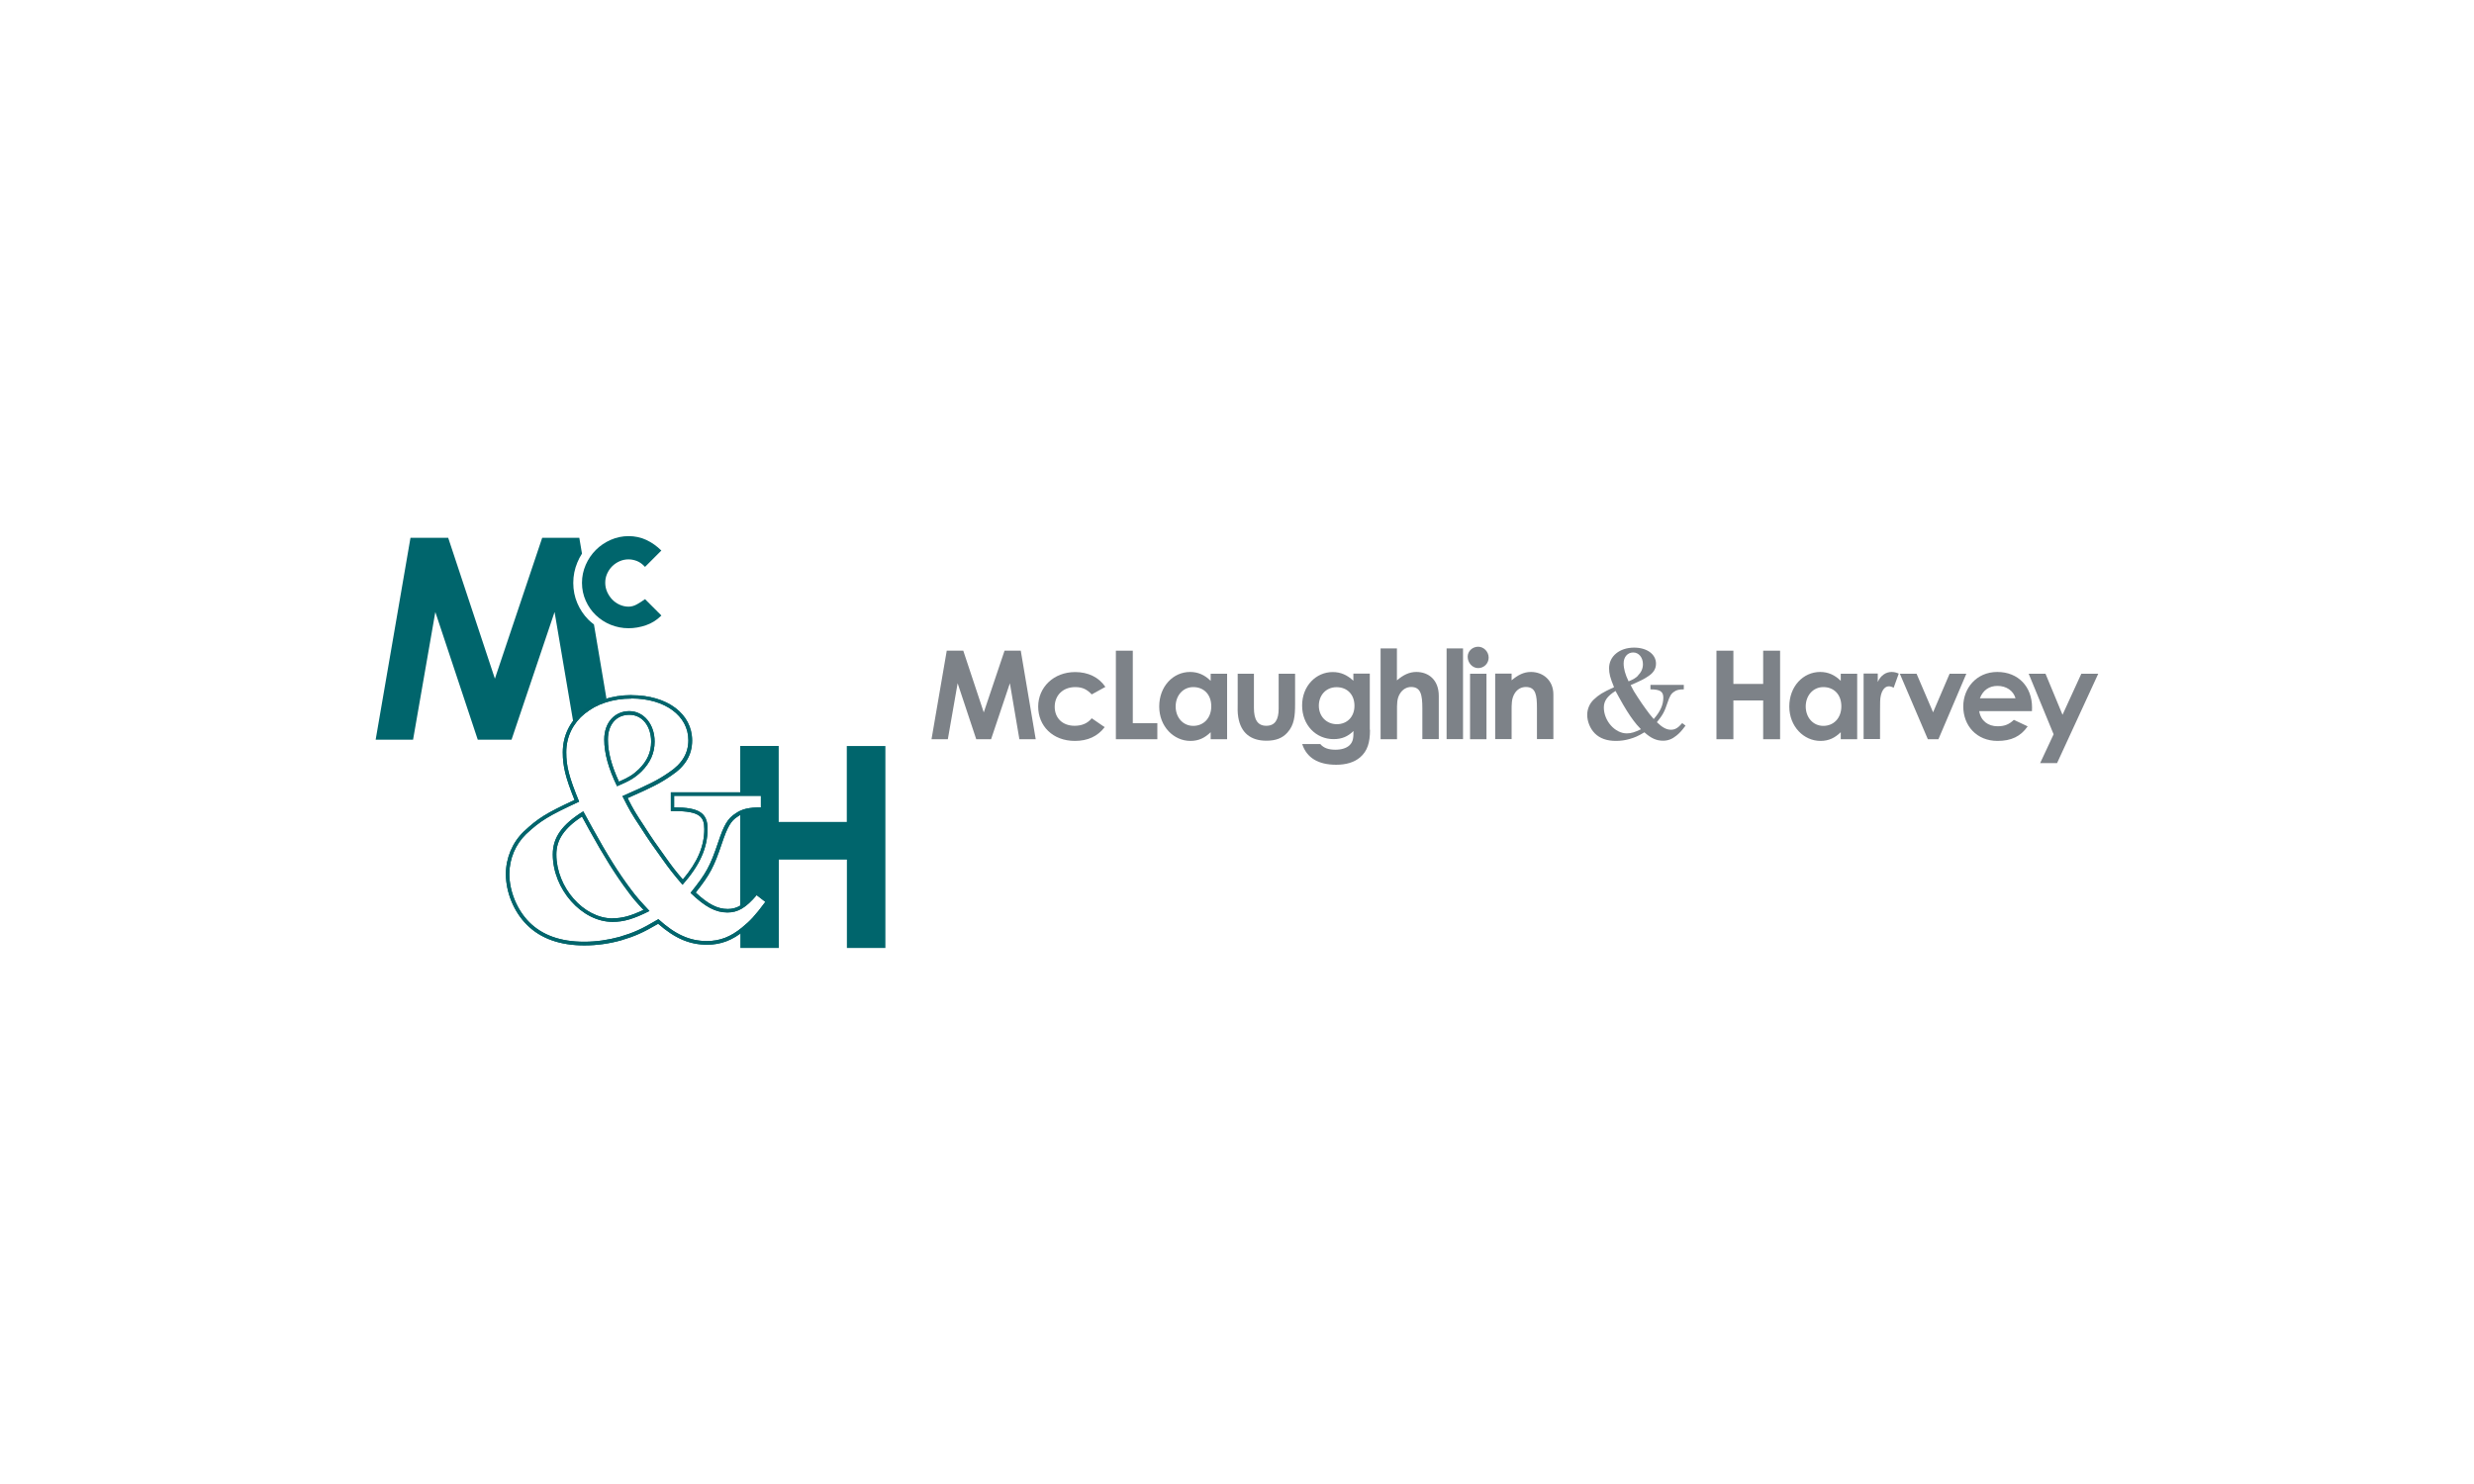 <?xml version="1.0" encoding="UTF-8"?><svg id="Layer_1" xmlns="http://www.w3.org/2000/svg" viewBox="0 0 250 150"><defs><style>.cls-1{fill:#005e62;}.cls-2{fill:#00656c;}.cls-3{fill:#7d8288;}</style></defs><path class="cls-2" d="M61.28,70.59l-1.26-7.47c-.2-.15-.4-.32-.58-.5-.46-.47-.83-1.02-1.1-1.65-.27-.63-.41-1.32-.41-2.05s.14-1.41,.41-2.06c.13-.32,.29-.62,.47-.9l-.27-1.6h-3.75l-4.78,14.24-4.72-14.24h-3.81l-3.52,20.41h3.78l2.25-12.91,4.29,12.91h3.41l4.35-12.91,1.88,11.07"/><path class="cls-2" d="M66.83,62.22c-.45,.45-.97,.78-1.56,.98-.59,.2-1.17,.3-1.75,.3-.64,0-1.24-.12-1.81-.35-.57-.23-1.07-.56-1.5-.97-.43-.41-.77-.9-1.02-1.46-.25-.56-.38-1.16-.38-1.81s.13-1.24,.38-1.82c.25-.57,.59-1.07,1.02-1.5,.43-.43,.93-.77,1.5-1.02,.57-.25,1.18-.38,1.81-.38s1.25,.13,1.8,.39c.55,.26,1.06,.62,1.51,1.07l-1.65,1.65c-.26-.28-.53-.48-.81-.59-.28-.11-.57-.17-.85-.17-.32,0-.62,.06-.91,.19-.29,.13-.54,.3-.75,.51-.21,.21-.38,.46-.51,.75-.13,.29-.19,.59-.19,.91s.06,.62,.19,.92c.13,.29,.3,.55,.51,.77,.21,.22,.46,.4,.75,.53,.29,.13,.59,.2,.91,.2,.28,0,.57-.08,.85-.24,.28-.16,.55-.33,.81-.52l1.65,1.65Z"/><path class="cls-1" d="M63.81,70.6c3.38,0,5.75,1.75,5.75,4.22,0,1.3-.62,2.37-1.95,3.25-1.17,.81-1.98,1.2-4.71,2.4,.68,1.36,.94,1.82,1.85,3.18,.68,1.07,1.4,2.11,2.11,3.08,.81,1.14,1.14,1.56,2.11,2.7,1.75-1.98,2.53-3.73,2.53-5.65,0-1.62-.88-2.17-3.38-2.17v-1.17h8.77v1.17c-1.23,0-1.92,.16-2.57,.62-.78,.49-1.17,1.17-1.75,2.92-.81,2.4-1.2,3.12-2.79,5.1,1.49,1.43,2.53,1.98,3.73,1.98,1.07,0,1.88-.49,2.95-1.75l.88,.68c-1.04,1.4-1.53,1.92-2.37,2.6-1.14,.94-2.24,1.36-3.54,1.36-1.72,0-3.18-.65-4.9-2.21-1.75,1.04-2.5,1.36-3.93,1.79-1.17,.32-2.37,.49-3.57,.49-2.37,0-4.22-.65-5.55-1.98-1.23-1.23-2.01-3.12-2.01-4.87,0-1.53,.62-2.99,1.69-4.03,1.46-1.36,2.27-1.85,5.36-3.28-1.04-2.53-1.3-3.6-1.3-5,0-3.15,2.76-5.42,6.59-5.42m-1.46,8.86c1.3-.55,1.79-.84,2.47-1.49,.88-.88,1.33-1.85,1.33-3.02,0-1.75-1.1-3.08-2.56-3.08s-2.53,1.14-2.53,2.86c0,1.4,.42,2.92,1.3,4.74m-.46,13.7c1.17,0,2.18-.32,3.73-1.1-.94-1.01-1.3-1.4-1.92-2.24-1.17-1.56-2.3-3.34-3.86-6.17l-.91-1.66c-2.14,1.33-3.08,2.63-3.08,4.35,0,3.51,2.92,6.82,6.04,6.82m1.92-22.92c-4.03,0-6.95,2.43-6.95,5.78,0,1.41,.27,2.53,1.19,4.82-2.9,1.35-3.71,1.86-5.14,3.2-1.15,1.11-1.8,2.67-1.8,4.29,0,1.85,.81,3.82,2.12,5.12,1.38,1.39,3.34,2.09,5.81,2.09,1.24,0,2.47-.17,3.67-.5,1.44-.43,2.22-.77,3.79-1.69,1.7,1.49,3.19,2.12,4.95,2.12,1.38,0,2.58-.46,3.77-1.45,.89-.72,1.39-1.27,2.43-2.66l.21-.28-.28-.22-.88-.68-.27-.21-.22,.26c-1,1.18-1.73,1.63-2.68,1.63-1.03,0-1.96-.47-3.24-1.66,1.45-1.83,1.85-2.6,2.64-4.95,.57-1.69,.92-2.31,1.6-2.73,.6-.42,1.22-.56,2.38-.56h.36v-1.89h-9.49v1.89h.36c2.56,0,3.02,.59,3.02,1.82,0,1.73-.67,3.32-2.17,5.1-.79-.92-1.11-1.35-1.82-2.35-.74-1.01-1.45-2.04-2.1-3.07-.81-1.22-1.1-1.69-1.66-2.81,2.47-1.09,3.28-1.49,4.42-2.28,1.41-.93,2.1-2.09,2.1-3.54,0-2.7-2.51-4.58-6.11-4.58m-1.28,8.75c-.76-1.64-1.12-3.01-1.12-4.27,0-1.52,.85-2.5,2.17-2.5s2.2,1.17,2.2,2.72c0,1.05-.39,1.93-1.23,2.77-.59,.56-1,.83-2.04,1.28m-.63,13.81c-2.92,0-5.68-3.14-5.68-6.46,0-1.48,.78-2.64,2.59-3.84l.72,1.32c1.5,2.71,2.66,4.57,3.89,6.21,.54,.75,.89,1.14,1.61,1.91-1.32,.63-2.18,.85-3.14,.85"/><path class="cls-2" d="M63.81,70.6c3.38,0,5.75,1.75,5.75,4.22,0,1.3-.62,2.37-1.95,3.25-1.17,.81-1.98,1.2-4.71,2.4,.68,1.36,.94,1.82,1.85,3.18,.68,1.07,1.4,2.11,2.11,3.08,.81,1.14,1.14,1.56,2.11,2.7,1.75-1.98,2.53-3.73,2.53-5.65,0-1.62-.88-2.17-3.38-2.17v-1.17h8.77v1.17c-1.23,0-1.92,.16-2.57,.62-.78,.49-1.17,1.17-1.75,2.92-.81,2.4-1.2,3.12-2.79,5.1,1.49,1.43,2.53,1.98,3.73,1.98,1.07,0,1.88-.49,2.95-1.75l.88,.68c-1.04,1.4-1.53,1.92-2.37,2.6-1.14,.94-2.24,1.36-3.54,1.36-1.72,0-3.18-.65-4.9-2.21-1.75,1.04-2.5,1.36-3.93,1.79-1.17,.32-2.37,.49-3.57,.49-2.37,0-4.22-.65-5.55-1.98-1.23-1.23-2.01-3.12-2.01-4.87,0-1.53,.62-2.99,1.69-4.03,1.46-1.36,2.27-1.85,5.36-3.28-1.04-2.53-1.3-3.6-1.3-5,0-3.15,2.76-5.42,6.59-5.42m-1.46,8.86c1.3-.55,1.79-.84,2.47-1.49,.88-.88,1.33-1.85,1.33-3.02,0-1.75-1.1-3.08-2.56-3.08s-2.53,1.14-2.53,2.86c0,1.4,.42,2.92,1.3,4.74m-.46,13.7c1.17,0,2.18-.32,3.73-1.1-.94-1.01-1.3-1.4-1.92-2.24-1.17-1.56-2.3-3.34-3.86-6.17l-.91-1.66c-2.14,1.33-3.08,2.63-3.08,4.35,0,3.51,2.92,6.82,6.04,6.82m1.92-22.92c-4.03,0-6.95,2.43-6.95,5.78,0,1.41,.27,2.53,1.19,4.82-2.9,1.35-3.71,1.86-5.14,3.2-1.15,1.11-1.8,2.67-1.8,4.29,0,1.85,.81,3.82,2.12,5.12,1.38,1.39,3.34,2.09,5.81,2.09,1.24,0,2.47-.17,3.67-.5,1.44-.43,2.22-.77,3.79-1.69,1.7,1.49,3.19,2.12,4.95,2.12,1.38,0,2.58-.46,3.77-1.45,.89-.72,1.39-1.27,2.43-2.66l.21-.28-.28-.22-.88-.68-.27-.21-.22,.26c-1,1.18-1.73,1.63-2.68,1.63-1.03,0-1.96-.47-3.24-1.66,1.45-1.83,1.85-2.6,2.64-4.95,.57-1.69,.92-2.31,1.6-2.73,.6-.42,1.22-.56,2.38-.56h.36v-1.89h-9.49v1.89h.36c2.56,0,3.02,.59,3.02,1.82,0,1.73-.67,3.32-2.17,5.1-.79-.92-1.11-1.35-1.82-2.35-.74-1.01-1.45-2.04-2.1-3.07-.81-1.22-1.1-1.69-1.66-2.81,2.47-1.09,3.28-1.49,4.42-2.28,1.41-.93,2.1-2.09,2.1-3.54,0-2.7-2.51-4.58-6.11-4.58m-1.28,8.75c-.76-1.64-1.12-3.01-1.12-4.27,0-1.52,.85-2.5,2.17-2.5s2.2,1.17,2.2,2.72c0,1.05-.39,1.93-1.23,2.77-.59,.56-1,.83-2.04,1.28m-.63,13.81c-2.92,0-5.68-3.14-5.68-6.46,0-1.48,.78-2.64,2.59-3.84l.72,1.32c1.5,2.71,2.66,4.57,3.89,6.21,.54,.75,.89,1.14,1.61,1.91-1.32,.63-2.18,.85-3.14,.85"/><path class="cls-2" d="M85.57,75.4v7.68h-6.88v-7.68h-3.89v4.87l2.35-.03-.06,1.58s-1.48-.11-2.29,.38v9.47l1.67-1.35,1.12,.83-1.33,1.67-1.45,1.37v1.63h3.89v-8.93h6.88v8.93h3.89v-20.41h-3.89Z"/><polygon class="cls-3" points="95.67 65.77 97.34 65.77 99.41 72.01 101.51 65.77 103.15 65.77 104.66 74.72 103.01 74.72 102.05 69.06 100.15 74.72 98.65 74.72 96.77 69.06 95.78 74.72 94.13 74.72 95.67 65.77"/><path class="cls-3" d="M111.62,73.51c-.71,.92-1.71,1.38-3,1.38-2.26,0-3.71-1.53-3.71-3.47s1.55-3.49,3.74-3.49c1.3,0,2.39,.52,3.05,1.5l-1.38,.76c-.47-.5-.93-.74-1.66-.74-1.27,0-2.08,.85-2.08,1.99s.79,1.92,2.01,1.92c.74,0,1.32-.25,1.73-.76l1.31,.9Z"/><polygon class="cls-3" points="112.76 65.77 114.47 65.77 114.47 73.1 116.95 73.1 116.95 74.72 112.76 74.72 112.76 65.77"/><path class="cls-3" d="M122.33,74.02c-.59,.57-1.21,.87-2.04,.87-1.68,0-3.15-1.45-3.15-3.48s1.4-3.49,3.12-3.49c.8,0,1.48,.3,2.08,.9v-.72h1.66v6.62h-1.66v-.7Zm-3.53-2.62c0,1.13,.75,1.97,1.78,1.97s1.82-.77,1.82-1.98-.77-1.94-1.82-1.94-1.78,.87-1.78,1.96"/><path class="cls-3" d="M125.05,68.1h1.66v3.45c0,1.18,.37,1.81,1.25,1.81s1.25-.61,1.25-1.73v-3.53h1.66v3.05c0,1.22-.08,2.12-.77,2.89-.52,.59-1.21,.83-2.13,.83-1.6,0-2.58-.81-2.84-2.36-.09-.54-.06-.85-.06-1.4v-3.03Z"/><path class="cls-3" d="M138.44,73.77c0,1.28-.25,2.14-1.01,2.79-.6,.5-1.4,.74-2.41,.74-1.82,0-2.98-.71-3.43-2.09h1.83c.34,.4,.83,.57,1.53,.57,.61,0,1.11-.16,1.41-.44,.4-.37,.41-.82,.41-1.45-.55,.54-1.15,.82-2.01,.82-1.78,0-3.18-1.42-3.18-3.4s1.41-3.38,3.09-3.38c.82,0,1.47,.3,2.09,.88v-.72h1.66v5.67Zm-5.17-2.44c0,1.1,.79,1.87,1.82,1.87s1.78-.74,1.78-1.86-.71-1.88-1.81-1.88-1.79,.85-1.79,1.87"/><path class="cls-3" d="M139.5,65.54h1.66v3.23c.64-.55,1.25-.85,1.96-.85,1.25,0,2.27,.81,2.27,2.42v4.37h-1.66v-3.13c0-1.35-.16-2.14-1.13-2.14-.46,0-.86,.24-1.12,.65-.34,.52-.31,1.12-.31,1.81v2.82h-1.66v-9.17Z"/><rect class="cls-3" x="146.18" y="65.54" width="1.66" height="9.17"/><path class="cls-3" d="M150.43,66.47c0,.59-.47,1.06-1.06,1.06s-1.06-.54-1.06-1.15c0-.57,.49-1.01,1.06-1.01s1.06,.5,1.06,1.1m-1.88,1.63h1.66v6.62h-1.66v-6.62Z"/><path class="cls-3" d="M152.74,68.77c.64-.53,1.22-.85,1.96-.85,1.23,0,2.27,.85,2.27,2.27v4.52h-1.66v-3.13c0-1.31-.11-2.14-1.12-2.14-.46,0-.86,.22-1.12,.63-.34,.54-.32,1.13-.32,1.82v2.82h-1.66v-6.62h1.66v.67Z"/><path class="cls-3" d="M170.32,73.35c-.4,.54-.59,.74-.91,1-.44,.36-.86,.52-1.36,.52-.66,0-1.22-.25-1.88-.85-.67,.4-.96,.52-1.51,.68-.45,.13-.91,.19-1.37,.19-.91,0-1.62-.25-2.13-.76-.47-.47-.77-1.2-.77-1.87,0-.59,.24-1.15,.65-1.54,.56-.52,.87-.71,2.06-1.26-.4-.97-.5-1.38-.5-1.92,0-1.21,1.06-2.08,2.53-2.08,1.3,0,2.21,.67,2.21,1.62,0,.5-.24,.91-.75,1.25-.45,.31-.76,.46-1.81,.92,.26,.52,.36,.7,.71,1.22,.26,.41,.54,.81,.81,1.18,.31,.44,.44,.6,.81,1.03,.67-.76,.97-1.43,.97-2.17,0-.62-.34-.83-1.3-.83v-.45h3.37v.45c-.47,0-.74,.06-.98,.24-.3,.19-.45,.45-.67,1.12-.31,.92-.46,1.2-1.07,1.96,.57,.55,.97,.76,1.43,.76,.41,0,.72-.19,1.13-.67l.34,.26Zm-7.07-3.51c-.82,.51-1.18,1.01-1.18,1.67,0,1.35,1.12,2.62,2.32,2.62,.45,0,.84-.13,1.43-.42-.36-.39-.5-.53-.74-.86-.45-.6-.88-1.28-1.48-2.37l-.35-.64Zm2.26-1.55c.34-.34,.51-.71,.51-1.16,0-.67-.42-1.18-.98-1.18s-.97,.44-.97,1.1c0,.54,.16,1.12,.5,1.82,.5-.21,.69-.32,.95-.57"/><polygon class="cls-3" points="173.45 65.77 175.16 65.77 175.16 69.13 178.17 69.13 178.17 65.77 179.88 65.77 179.88 74.72 178.17 74.72 178.17 70.8 175.16 70.8 175.16 74.72 173.45 74.72 173.45 65.77"/><path class="cls-3" d="M186,74.02c-.59,.57-1.21,.87-2.04,.87-1.68,0-3.15-1.45-3.15-3.48s1.4-3.49,3.12-3.49c.8,0,1.48,.3,2.08,.9v-.72h1.66v6.62h-1.66v-.7Zm-3.53-2.62c0,1.13,.75,1.97,1.78,1.97s1.82-.77,1.82-1.98-.77-1.94-1.82-1.94-1.78,.87-1.78,1.96"/><path class="cls-3" d="M189.75,68.93c.31-.69,.85-1.01,1.4-1.01,.35,0,.56,.1,.72,.17l-.51,1.42c-.12-.06-.31-.14-.49-.14-.47,0-.85,.55-.88,1.52-.01,.36-.01,.77-.01,1.13v2.68h-1.66v-6.62h1.43v.83Z"/><polygon class="cls-3" points="191.98 68.1 193.67 68.1 195.34 72 197.01 68.1 198.7 68.1 195.88 74.72 194.81 74.72 191.98 68.1"/><path class="cls-3" d="M204.89,73.43c-.71,1.01-1.65,1.46-3.04,1.46-2.11,0-3.46-1.54-3.46-3.49,0-1.81,1.31-3.48,3.44-3.48s3.51,1.5,3.51,3.59c0,.15-.01,.22-.01,.37h-5.33c.16,.99,.91,1.53,1.86,1.53,.71,0,1.18-.2,1.64-.65l1.4,.66Zm-1.22-2.85c-.22-.77-.93-1.25-1.82-1.25-.82,0-1.46,.41-1.78,1.25h3.6Z"/><polygon class="cls-3" points="205 68.1 206.7 68.1 208.42 72.25 210.32 68.1 212.03 68.1 207.87 77.13 206.16 77.13 207.52 74.22 205 68.1"/></svg>
